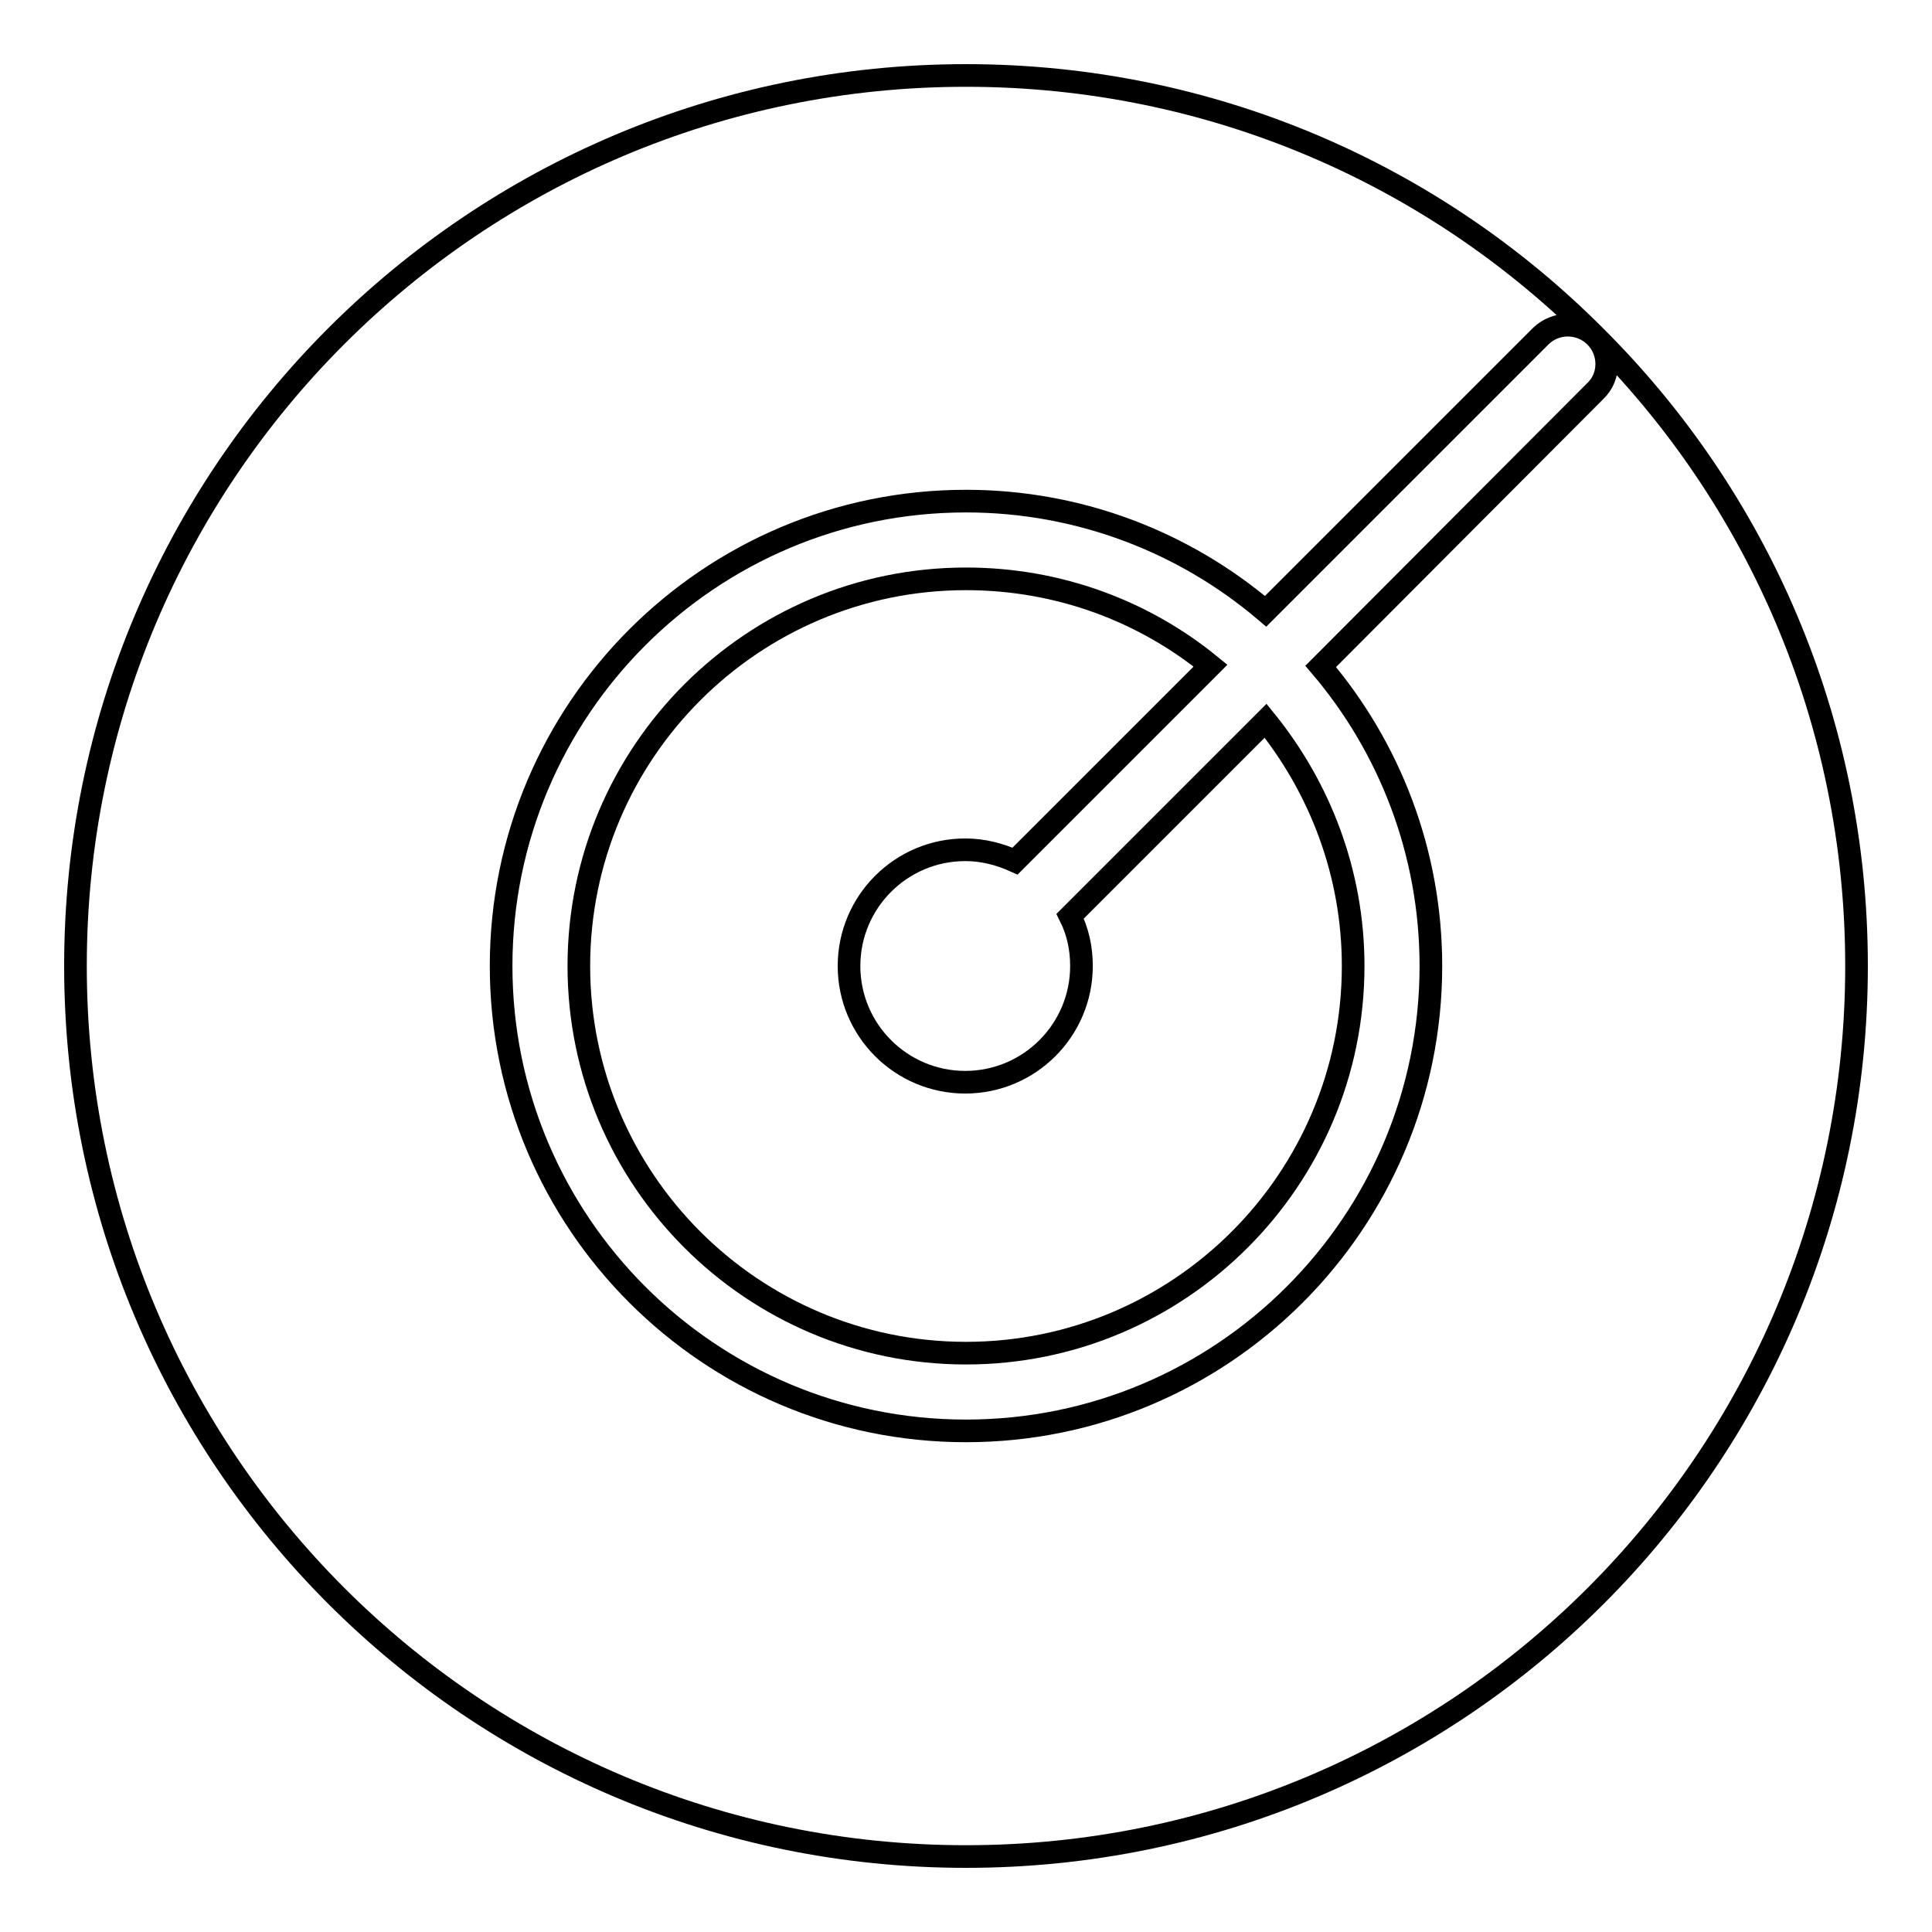 <?xml version="1.0" encoding="utf-8"?>
<!-- Svg Vector Icons : http://www.onlinewebfonts.com/icon -->
<!DOCTYPE svg PUBLIC "-//W3C//DTD SVG 1.1//EN" "http://www.w3.org/Graphics/SVG/1.1/DTD/svg11.dtd">
<svg version="1.1" xmlns="http://www.w3.org/2000/svg" xmlns:xlink="http://www.w3.org/1999/xlink" x="0px" y="0px" viewBox="0 0 256 256" enable-background="new 0 0 256 256" xml:space="preserve">
<g><g><path stroke-width="3" fill-opacity="0" stroke="#000000"  d="M211.4,44.6c2,2,2,5.3,0,7.2L175,88.3c9.1,10.7,14.6,24.6,14.6,39.7c0,34-27.6,61.6-61.6,61.6c-34,0-61.6-27.6-61.6-61.6c0-34,27.6-61.6,61.6-61.6c15.1,0,29,5.5,39.7,14.6l36.5-36.5C206.2,42.6,209.4,42.6,211.4,44.6C190.1,23.2,160.6,10,128,10C62.8,10,10,62.8,10,128c0,65.2,52.8,118,118,118c65.2,0,118-52.8,118-118C246,95.4,232.8,65.9,211.4,44.6z"/><path stroke-width="3" fill-opacity="0" stroke="#000000"  d="M128,76.7c-28.3,0-51.3,23-51.3,51.3c0,28.3,23,51.3,51.3,51.3c28.3,0,51.3-23,51.3-51.3c0-12.3-4.4-23.6-11.6-32.5l-25.9,25.9c1,2,1.5,4.2,1.5,6.6c0,8.5-6.9,15.4-15.4,15.4c-8.5,0-15.4-6.9-15.4-15.4c0-8.5,6.9-15.4,15.4-15.4c2.4,0,4.6,0.6,6.6,1.5l25.9-25.9C151.6,81,140.3,76.7,128,76.7z"/></g></g>
</svg>
